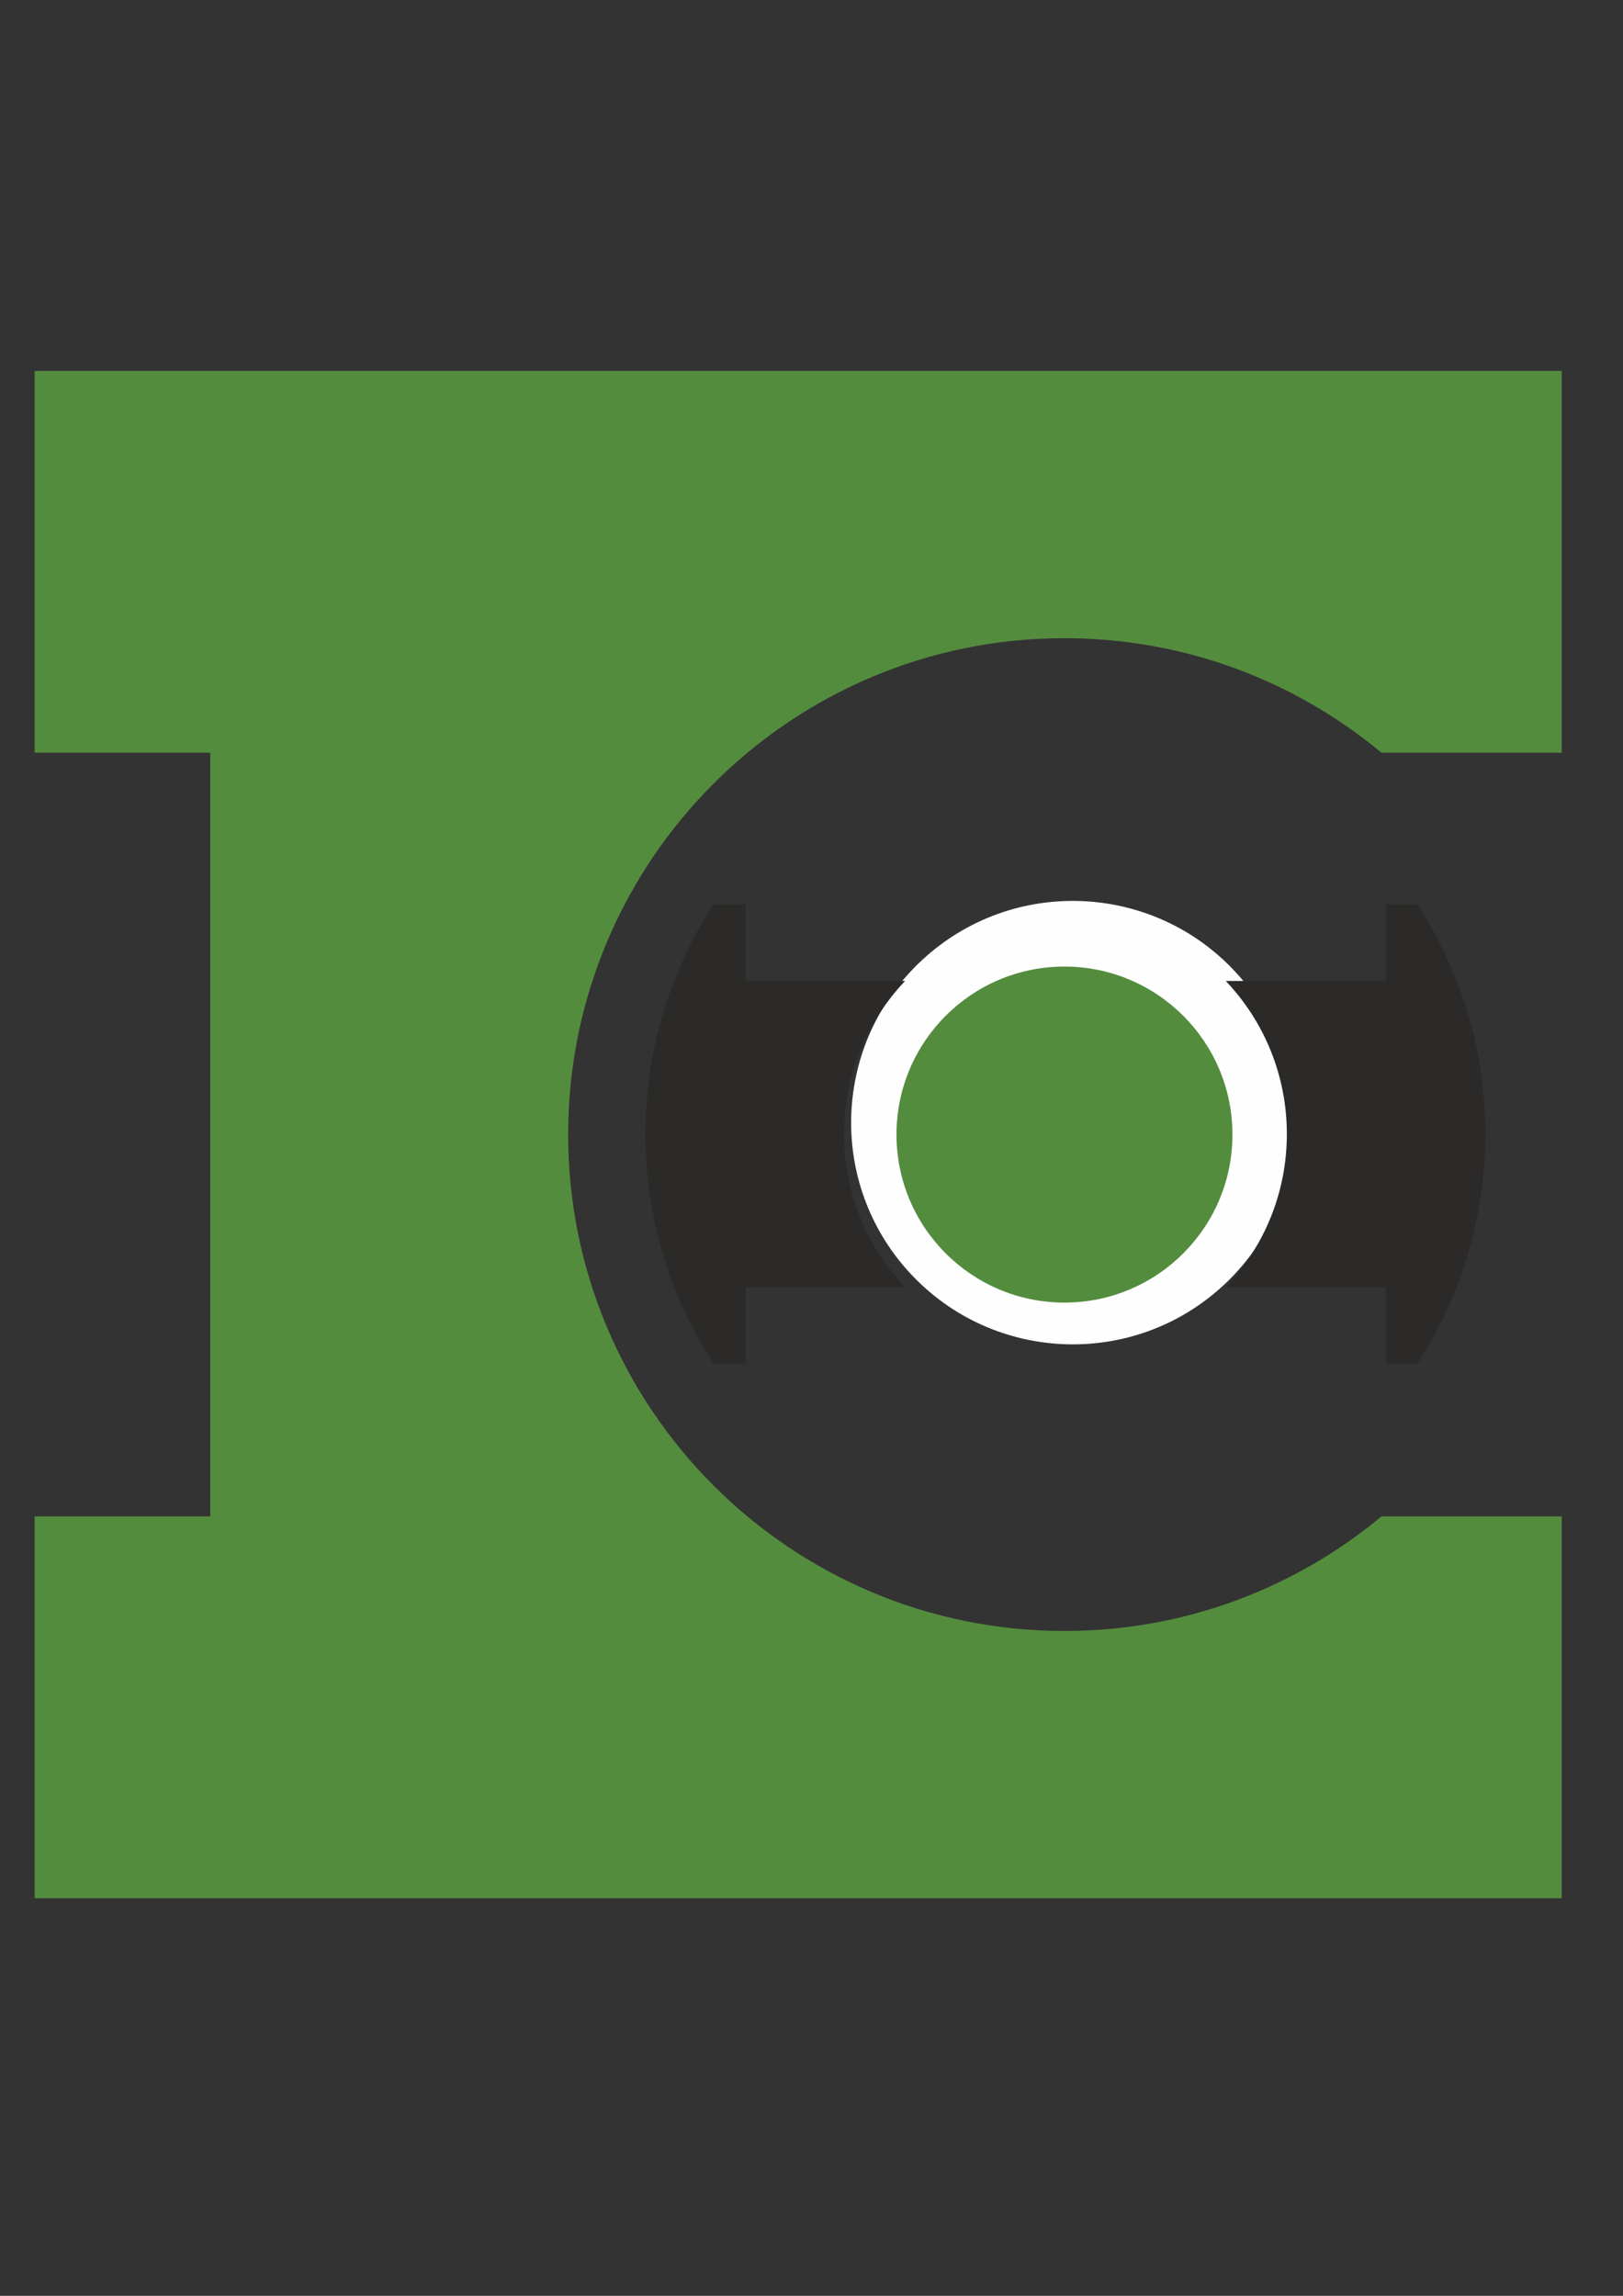 <?xml version="1.0" encoding="UTF-8"?>
<!DOCTYPE svg PUBLIC "-//W3C//DTD SVG 1.1//EN" "http://www.w3.org/Graphics/SVG/1.1/DTD/svg11.dtd">
<!-- Creator: CorelDRAW 2017 -->
<svg xmlns="http://www.w3.org/2000/svg" xml:space="preserve" width="210mm" height="297mm" version="1.1" style="shape-rendering:geometricPrecision; text-rendering:geometricPrecision; image-rendering:optimizeQuality; fill-rule:evenodd; clip-rule:evenodd"
viewBox="0 0 21000 29700"
 xmlns:xlink="http://www.w3.org/1999/xlink">
 <rect x="0" y="0" width="21000" height="29700" fill="#333333" stroke="none"/>
 <defs>
  <style type="text/css">
   <![CDATA[
    .fil0 {fill:#FEFEFE}
    .fil2 {fill:#2B2A29}
    .fil1 {fill:#548C3E}
   ]]>
  </style>
 </defs>
 <g id="Ebene_x0020_1">
  <g id="_2732904938752">
   <circle class="fil0" transform="matrix(1.396 -1.288 1.288 1.396 13881.2 14523.1)" r="1510.18"/>
   <circle class="fil1" cx="13773.11" cy="14677.61" r="2173.5"/>
   <path class="fil1" d="M448.07 4798.06l19759.09 0 0 4939.78 -2331.77 0c-1112.83,-925.42 -2542.6,-1481.94 -4102.18,-1481.94 -3545.38,0 -6421.8,2876.43 -6421.8,6421.61 0,3545.37 2876.42,6421.8 6421.8,6421.8 1559.29,0 2988.86,-556.91 4101.59,-1481.93l2332.36 0 0 4939.77 -19759.09 0 0 -4939.77 2272.3 0 0 -9879.54 -2272.3 0 0 -4939.78z"/>
   <path class="fil2" d="M18339.24 11700.01c556.12,854.48 879.97,1874.83 879.97,2970.63 0,1096 -323.85,2116.25 -880.17,2970.83l-404.17 0 0 -990.24 -2075 0c489.92,-515.32 790.66,-1212.85 790.66,-1980.59 0,-767.44 -300.64,-1465.16 -790.37,-1980.38l2074.81 0 0 -990.25 404.27 0zm-6627.79 4951.22l-2063.05 0 0 990.24 -416.52 0c-556.32,-854.58 -880.17,-1874.83 -880.17,-2970.83 0,-1095.8 323.85,-2116.15 879.97,-2970.63l416.72 0 0 990.25 2062.75 0c-489.73,515.22 -790.76,1212.94 -790.76,1980.38 0,767.74 301.13,1465.27 791.06,1980.59z"/>
  </g>
 </g>
</svg>
